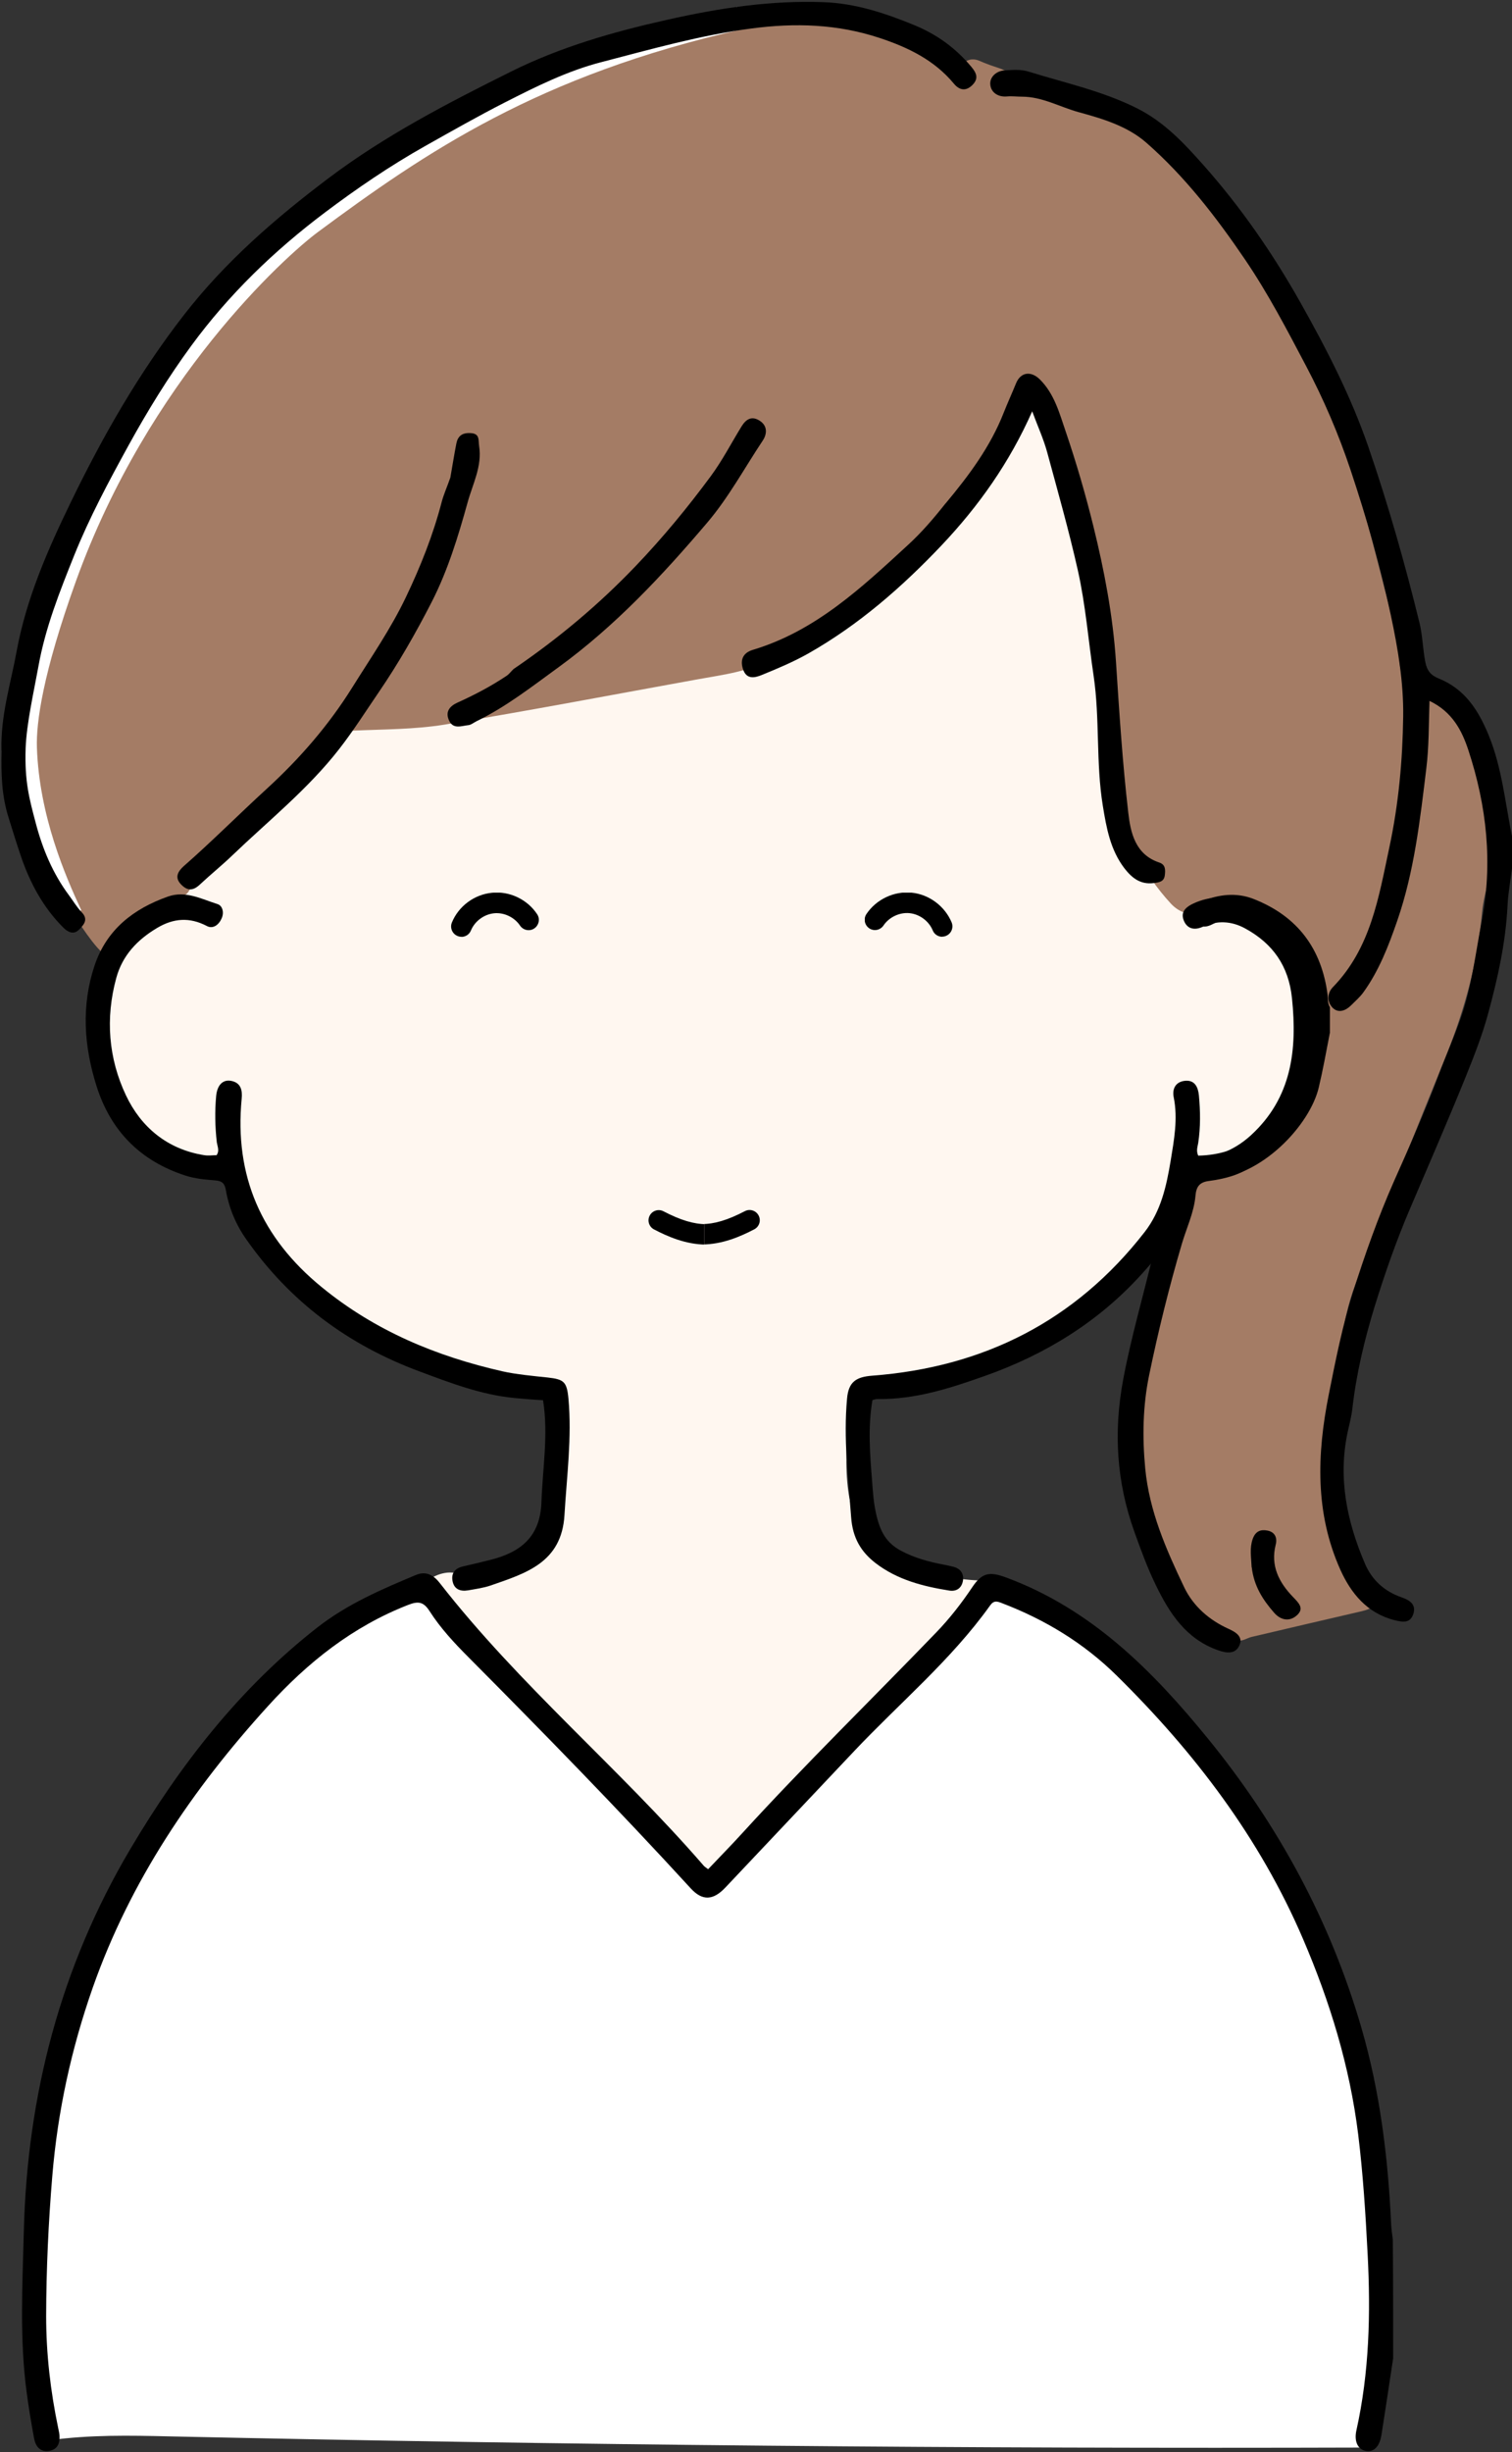 <?xml version="1.0" encoding="UTF-8"?><svg xmlns="http://www.w3.org/2000/svg" xmlns:xlink="http://www.w3.org/1999/xlink" height="215.1" preserveAspectRatio="xMidYMid meet" version="1.0" viewBox="9.7 0.3 132.7 215.1" width="132.7" zoomAndPan="magnify"><rect x="9.7" y="0.3" width="132.7" height="215.1" fill="#333333" stroke="none"/><defs><clipPath id="a"><path d="M66.61 106.44H71.5V109.47H66.61z" fill="none"/></clipPath><clipPath id="b"><path d="M71.5 106.44H76.39V109.47H71.5z" fill="none"/></clipPath><clipPath id="c"><path d="M85.6 78.6H93.3V82.48H85.6z" fill="none"/></clipPath><clipPath id="d"><path d="M49.29 78.6H56.99V82.48H49.29z" fill="none"/></clipPath></defs><g id="change1_1"><path d="M25.29,80.48c-4.77,1.81-7.72,5.57-7.19,11.36,.53,5.79,6.86,11.86,12.18,9.81,.77,6.17,5.76,12.15,11.11,15.31s10.82,5.13,17.12,5.13l-.33,9.87c-.04,1.29-.1,2.65-.76,3.76-1.46,2.46-5.24,2.73-8.09,2.52-.97-.07-2.48,.59-2.55,1.57-.04,.48,.8,.26,1.11,.63,7.61,8.87,15.75,17.27,24.38,25.16,8.49-8.5,16.58-17.4,24.24-26.65-2.49,0-4.05-.4-6.33-.97-2.06-.52-4.26-2.29-4.94-3.44-1.82-3.08-1.35-8.58-.56-12.42,6.38-.5,14.02-2.49,19.3-6.1s9.35-9.24,10.25-15.58l-.47,2.09c4.64,.03,9.1-3.31,10.39-7.76,.53-1.83,.56-3.78,.49-5.68-.06-1.49-.19-3.01-.76-4.38-1.42-3.37-5.75-5.18-8.91-4.3-.24-9.62,.75-19.29-.48-28.83s-5.07-19.3-12.89-24.91c-3.12-2.24-6.73-3.72-10.43-4.77-12.38-3.52-28.12-4.23-39.48,1.81s-21.18,19.32-24.54,31.75c-2.21,8.19-4.15,17.71-1.9,25.02Z" fill="#fff7f0"/></g><g><g><g id="change2_1"><path d="M140.31,77.46c-.18,1-.45,1.9-.53,2.81-.39,4.34-1.49,8.48-3.12,12.52-2.72,6.72-5.46,13.44-8.02,20.22-1.28,3.37-1.45,7-1.73,10.58-.29,3.61-.27,7.2,.91,10.66,.58,1.69,1.44,3.31,2.35,4.86,.81,1.37,.59,2.16-.96,2.52-3.23,.75-6.46,1.5-9.68,2.26-.36,.09-.73,.35-1.07,.31-.45-.05-1.16-.23-1.24-.51-.21-.71-.72-.91-1.25-1.21-1.33-.75-2.16-1.96-2.87-3.26-1.67-3.07-2.91-6.32-3.44-9.78-.64-4.17,.03-8.27,1.07-12.31,1.06-4.11,2.18-8.21,3.27-12.31,.22-.83,.54-1.39,1.59-1.55,2.87-.45,5.27-1.97,6.67-4.45,.89-1.57,1.12-3.56,1.39-5.4,.79-5.3-1.13-9.73-4.7-13.55-.2-.22-.69-.34-.99-.27-.82,.19-1.6,.54-2.41,.76-1.18,.32-2.26,.1-3.1-.81-2.47-2.69-4.06-5.85-4.57-9.46-.53-3.72-.94-7.46-1.22-11.2-.55-7.17-1.68-14.19-4.55-20.84-.51-1.18-1.12-2.32-1.8-3.69-.34,.55-.53,.9-.75,1.21-2.73,3.76-5.17,7.8-8.29,11.21-3.99,4.36-8.65,8.09-13.72,11.21-2,1.23-4.35,1.48-6.63,1.9-7.4,1.34-14.78,2.75-22.2,3.97-2.65,.43-5.38,.41-8.07,.53-.72,.03-7.97,6.91-12.77,11.58-.72,.7-1.08,1.74-1.67,2.59-.17,.24-.54,.42-.85,.48-4.72,.85-6.1,5.04-6.1,5.04-.76,.58-4.91-6.12-6.19-9.45-1.17-3.06-2.09-6.25-1.72-9.61,.64-5.84,1.83-11.53,4.4-16.88,2.67-5.57,5.49-11.06,8.95-16.19,3.19-4.73,7.11-8.73,11.5-12.36,6.4-5.29,13.69-9.02,21.08-12.62,3.88-1.89,8.11-2.71,12.28-3.67,3.55-.81,7.12-1.53,10.78-1.4,4.15,.15,8.06,1.23,11.48,3.7,.35,.25,.61,.63,.92,.94,.34,.34,.7,.68,1.05,1.02l.22-.15c-.03-.21-.08-.42-.09-.63-.02-.98,.86-1.54,1.75-1.14,.56,.25,1.14,.45,1.72,.64,.65,.22,1.17,.5,1.24,1.31,.02,.23,.38,.53,.64,.61,2.91,.93,5.86,1.74,8.74,2.75,2.2,.77,3.75,2.52,5.17,4.25,2.33,2.83,4.63,5.72,6.62,8.79,4.2,6.46,7.5,13.37,9.55,20.83,1.01,3.7,1.95,7.42,2.89,11.14,.18,.72,.36,1.48,.31,2.21-.1,1.55,1.02,2.22,2.07,2.71,2.6,1.22,3.63,3.49,4.3,6,.52,1.93,.85,3.91,1.33,5.9,.06,1.55,.06,3.07,.06,4.67Z" fill="#a47c65"/></g><path d="M74.62,1.89c-18.09,4.07-28.14,10.94-37.64,17.98-2.95,2.19-15.09,13.14-21.55,31.05-2.94,8.16-3.57,12.63-3.49,14.99,.21,6.21,2.59,11.65,3.99,14.66" fill="none" stroke="#fff" stroke-miterlimit="10" stroke-width="2"/></g><g id="change3_5"><path d="M142.43,76.27c-.15,1.23-.37,2.33-.42,3.44-.16,3.24-.85,6.36-1.7,9.48-.52,1.93-1.26,3.79-2,5.63-1.58,3.9-3.27,7.76-4.92,11.64-1.17,2.75-2.15,5.56-3.03,8.39-.9,2.93-1.62,5.93-1.97,9-.08,.71-.27,1.4-.42,2.1-.85,4.01-.06,7.81,1.52,11.5,.63,1.47,1.73,2.45,3.24,2.97,.69,.24,1.28,.62,1.01,1.45-.28,.85-.94,.72-1.67,.54-2.4-.61-3.82-2.38-4.74-4.43-2.22-4.96-2.06-10.1-1.01-15.36,.6-3.02,1.2-6.04,2.12-8.96,1.04-3.29,2.2-6.57,3.6-9.74,1.37-3.08,2.75-6.15,3.92-9.31,.62-1.66,1.34-3.28,1.93-4.96,.97-2.76,1.29-5.63,1.84-8.47,1-5.16,.46-10.16-1.16-15.08-.57-1.73-1.41-3.36-3.41-4.32-.07,2.04-.04,3.98-.28,5.92-.55,4.53-1.06,9.07-2.56,13.39-.75,2.17-1.59,4.35-2.96,6.25-.31,.43-.73,.79-1.11,1.17-.47,.46-1.09,.67-1.57,.21-.54-.52-.51-1.31,0-1.83,3.33-3.43,4.02-7.88,4.96-12.28,.81-3.79,1.16-7.63,1.21-11.47,.04-2.99-.46-5.95-1.09-8.9-.92-4.32-2.14-8.55-3.53-12.72-1.05-3.14-2.36-6.2-3.92-9.15-1.67-3.17-3.33-6.35-5.35-9.32-2.52-3.71-5.26-7.26-8.65-10.23-1.67-1.46-3.82-2.1-5.9-2.67-1.67-.45-3.22-1.37-5.02-1.37-.43,0-.87-.06-1.32-.02-.77,.07-1.42-.35-1.46-1.08-.04-.63,.53-1.15,1.22-1.2,.71-.05,1.48-.11,2.14,.1,3.21,1,6.51,1.7,9.56,3.24,2.37,1.2,4.08,3.04,5.77,4.94,3.3,3.71,6.12,7.79,8.55,12.11,2.28,4.05,4.41,8.19,5.93,12.59,1.75,5.08,3.22,10.25,4.5,15.47,.27,1.1,.29,2.29,.51,3.44,.15,.78,.51,1.18,1.19,1.45,2.29,.93,3.47,2.77,4.38,4.99,1.18,2.89,1.44,5.95,2.08,9.05,0,.84,0,1.57,0,2.42Z"/><path d="M110.95,110.14c-.92,3.88-1.99,7.49-2.68,11.2-.85,4.57-.58,8.96,.99,13.33,.57,1.59,1.15,3.18,1.89,4.69,1.19,2.45,2.65,4.72,5.47,5.7,.8,.28,1.51,.32,1.85-.42,.36-.77-.31-1.18-.96-1.47-1.7-.77-3.09-1.99-3.88-3.64-1.58-3.31-3.06-6.66-3.42-10.42-.26-2.77-.21-5.5,.34-8.17,.8-3.87,1.75-7.72,2.87-11.52,.41-1.4,1.07-2.76,1.2-4.23,.07-.83,.38-1.2,1.19-1.3,1.34-.18,2.73-.52,3.74-1.32,2.22-1.76,4.28-3.74,5.09-6.63,.26-.94,.48-1.9,.65-2.86,.69-3.92,.39-7.69-2.3-10.85-2.1-2.46-5.53-4.11-8.57-2.67-.83,.39-1.08,.86-.82,1.5,.27,.65,.85,.9,1.67,.53,1.22-.56,2.49-.52,3.71,.15,2.44,1.33,3.82,3.3,4.11,6.12,.47,4.53-.02,8.73-3.59,12.01-1.56,1.44-3.45,2.08-5.49,2.17l-3.07,8.12Z"/><path d="M9.83,66.14c-.09-3.08,.81-5.86,1.33-8.71,.85-4.64,2.74-8.93,4.77-13.11,2.8-5.77,5.98-11.34,9.95-16.44,3.62-4.65,7.99-8.43,12.64-11.94,4.97-3.75,10.48-6.6,16.03-9.36,4.34-2.16,8.98-3.49,13.73-4.55,4.54-1.02,9.03-1.71,13.68-1.54,2.83,.1,5.41,.96,7.97,2.01,1.98,.81,3.64,2.01,5.01,3.65,.49,.58,.66,1.05,.09,1.62-.59,.58-1.16,.42-1.62-.14-1.72-2.07-4.03-3.18-6.51-4-3.68-1.22-7.41-1.34-11.26-.83-4.49,.59-8.81,1.82-13.16,2.95-2.96,.76-5.73,2.14-8.46,3.53-2.37,1.21-4.68,2.52-6.99,3.82-3.09,1.74-6,3.72-8.84,5.86-4.45,3.35-8.4,7.17-11.69,11.65-2.04,2.78-3.85,5.73-5.52,8.76-1.73,3.15-3.43,6.32-4.77,9.65-1.27,3.17-2.53,6.33-3.14,9.74-.39,2.16-1.04,4.99-1.12,7.17-.1,2.93,.33,4.46,.88,6.54,.6,2.29,1.5,4.45,2.93,6.37,.37,.5,.69,1.04,1.11,1.48,.61,.63,.19,1.09-.21,1.5-.49,.52-1.01,.24-1.41-.16-1.76-1.76-2.92-3.92-3.71-6.24-.38-1.12-.74-2.28-1.09-3.41-.6-1.9-.66-3.78-.61-5.85Z"/><path d="M92.69,44.46c2.08-2.49,3.94-5,5.1-7.96,.34-.86,.73-1.71,1.08-2.57,.4-.99,1.3-1.12,2.08-.36,1.29,1.27,1.73,2.98,2.28,4.58,.93,2.73,1.74,5.51,2.43,8.31,.96,3.89,1.71,7.83,1.98,11.85,.29,4.42,.57,8.85,1.08,13.26,.2,1.76,.61,3.69,2.73,4.39,.56,.19,.53,.66,.48,1.11-.07,.58-.5,.63-.98,.69-1.17,.15-1.92-.46-2.57-1.3-1.23-1.62-1.57-3.51-1.89-5.47-.62-3.79-.25-7.63-.81-11.41-.46-3.09-.7-6.21-1.39-9.28-.78-3.47-1.75-6.88-2.68-10.31-.32-1.18-.84-2.31-1.32-3.61-1.99,4.5-4.69,8.3-7.94,11.74-3.49,3.68-7.27,6.98-11.69,9.49-1.31,.74-2.71,1.33-4.11,1.9-.61,.25-1.35,.42-1.65-.54-.27-.86,.07-1.43,.88-1.67,5.5-1.65,9.54-5.46,13.61-9.2,1.19-1.09,2.24-2.31,3.3-3.65Z"/><path d="M49.22,42.22c.19-1.08,.34-2.04,.53-3.01,.13-.66,.51-.96,1.24-.92,.85,.04,.68,.61,.76,1.13,.28,1.78-.57,3.34-1.01,4.95-.83,2.99-1.74,5.98-3.16,8.75-1.39,2.71-2.91,5.37-4.64,7.9-1.14,1.67-2.23,3.39-3.47,4.98-2.73,3.51-6.21,6.29-9.4,9.35-.92,.88-1.91,1.68-2.84,2.55-.57,.53-1.06,.57-1.62,0-.65-.65-.25-1.2,.21-1.62,2.49-2.18,4.82-4.53,7.26-6.76,2.91-2.66,5.45-5.58,7.53-8.91,1.63-2.61,3.39-5.15,4.72-7.94,1.28-2.68,2.38-5.44,3.13-8.32,.18-.69,.48-1.34,.75-2.12Z"/><path d="M54.81,58.96c3.93-2.68,7.47-5.65,10.7-9.03,2.37-2.48,4.54-5.11,6.57-7.86,1.02-1.38,1.81-2.92,2.71-4.38,.38-.61,.87-.93,1.56-.5,.74,.46,.67,1.19,.29,1.76-1.6,2.4-2.97,4.95-4.85,7.17-3.95,4.65-8.09,9.08-13.06,12.7-2.34,1.7-4.61,3.48-7.22,4.75-.24,.12-.47,.32-.72,.34-.59,.06-1.3,.38-1.67-.39-.38-.8,.06-1.29,.75-1.6,1.49-.67,2.93-1.43,4.29-2.34,.22-.14,.38-.38,.64-.62Z"/><path d="M119.55,137.79c-.04-.91-.19-1.69,.09-2.49,.25-.72,.73-.86,1.32-.74,.63,.13,.86,.63,.7,1.24-.47,1.85,.3,3.31,1.5,4.56,.52,.54,1.04,1.02,.36,1.63-.64,.58-1.42,.44-2-.23-.98-1.12-1.77-2.33-1.96-3.98Z"/></g></g><g><g><g id="change3_4"><path d="M126.41,90.92c-.32,1.65-.6,3.22-.97,4.77-.77,3.28-5.03,7.92-9.62,8.07-1.05,.03-1.7,.27-1.9,1.51-.43,2.72-2.19,4.74-3.94,6.7-3.8,4.23-8.49,7.13-13.84,9.02-3.07,1.09-6.14,2.08-9.45,2.03-.13,0-.26,.05-.42,.09-.42,2.43-.21,4.85-.02,7.25,.07,.88,.11,1.66,.32,2.63,.35,1.62,.89,2.65,2.25,3.36,1.16,.61,2.4,.95,3.68,1.19,.3,.06,.6,.12,.9,.2,.62,.17,.91,.62,.81,1.23-.11,.63-.57,.95-1.19,.85-2.31-.37-4.55-.94-6.45-2.39-1.32-1.01-2.04-2.24-2.17-4.04-.26-3.47-.68-6.92-.36-10.41,.13-1.45,.77-1.9,2.21-2.01,9.76-.74,17.83-4.79,23.9-12.59,1.45-1.86,1.92-4.04,2.29-6.25,.3-1.84,.65-3.69,.27-5.58-.14-.69,.12-1.33,.94-1.44,.92-.12,1.2,.57,1.27,1.27,.13,1.39,.15,2.79-.06,4.18-.05,.33-.2,.66,0,1.11,1.85-.04,3.55-.56,5.06-1.73,2.93-2.27,3.95-5.42,4.24-8.94,.12-1.54-.03-3.05-.37-4.55-.55-2.39-2.07-3.93-4.17-5.01-1.17-.6-2.35-.66-3.53-.06-.72,.37-1.27,.23-1.6-.51-.33-.75,.05-1.27,.73-1.54,1.47-.57,2.97-.77,4.49-.18,3.86,1.51,5.99,4.36,6.51,8.44,.04,.33-.02,.69,.2,1.07,0,.77,0,1.46,0,2.25Z"/><path d="M28.73,100.52c-.16-1.42-.18-2.75-.06-4.07,.09-.98,.59-1.48,1.32-1.34,.87,.17,.99,.84,.92,1.57-.65,6.77,1.73,12.2,7.02,16.52,4.69,3.84,10.06,6.07,15.88,7.39,1.13,.26,2.81,.42,3.96,.54,1.42,.16,1.68,.36,1.82,1.86,.31,3.42-.15,6.81-.35,10.21-.25,4.17-3.39,5.1-6.47,6.17-.64,.22-1.32,.31-1.99,.43-.7,.12-1.25-.11-1.37-.86-.11-.68,.26-1.09,.93-1.24,.79-.18,1.59-.37,2.38-.57,2.66-.66,4.4-2.02,4.5-5.08,.1-2.96,.62-5.9,.14-8.93-.81-.04-1.66-.11-2.5-.19-2.92-.28-5.62-1.32-8.33-2.33-6.27-2.32-11.39-6.12-15.23-11.61-.92-1.31-1.51-2.75-1.78-4.31-.1-.57-.33-.79-.92-.84-.88-.07-1.76-.14-2.62-.42-3.96-1.28-6.57-3.92-7.81-7.86-1.1-3.48-1.35-7.01-.18-10.54,1.06-3.18,3.42-5.01,6.46-6.08,1.54-.54,2.93,.22,4.33,.66,.43,.13,.61,.7,.38,1.24-.25,.59-.77,.97-1.3,.69-1.52-.8-2.93-.69-4.36,.16-1.74,1.03-3.06,2.41-3.6,4.41-.96,3.52-.68,7.04,.85,10.27,1.32,2.8,3.64,4.75,6.88,5.26,.36,.06,.74,0,1.08,0,.26-.38,.09-.71,.02-1.12Z"/></g></g><g><g><g><g clip-path="url(#a)" id="change3_2"><path d="M71.69,109.47c-1.8,0-3.4-.71-4.59-1.33-.44-.23-.61-.77-.38-1.21,.23-.44,.77-.61,1.21-.38,1.5,.78,2.66,1.13,3.76,1.13,.5,0,.9,.4,.9,.9s-.4,.9-.9,.9Z"/></g><g clip-path="url(#b)" id="change3_1"><path d="M71.31,109.47c-.5,0-.9-.4-.9-.9s.4-.9,.9-.9c1.1,0,2.26-.35,3.76-1.13,.44-.23,.98-.06,1.21,.38,.23,.44,.06,.98-.38,1.21-1.19,.62-2.79,1.33-4.59,1.33Z"/></g></g><g><g clip-path="url(#c)" id="change3_3"><path d="M92.39,82.47c-.35,0-.69-.21-.83-.56-.34-.82-1.15-1.42-2.03-1.51-.88-.09-1.8,.35-2.29,1.08-.28,.41-.83,.53-1.25,.25-.41-.28-.53-.83-.25-1.25,.86-1.29,2.42-2.03,3.96-1.88,1.54,.15,2.92,1.18,3.52,2.61,.19,.46-.03,.99-.49,1.18-.11,.05-.23,.07-.34,.07Z"/></g><g clip-path="url(#d)" id="change3_7"><path d="M50.19,82.47c-.11,0-.23-.02-.34-.07-.46-.19-.68-.72-.49-1.18,.59-1.44,1.97-2.46,3.52-2.61,1.54-.16,3.1,.58,3.96,1.88,.28,.41,.16,.97-.25,1.25s-.97,.16-1.25-.25c-.49-.73-1.4-1.17-2.28-1.08-.88,.09-1.69,.69-2.03,1.51-.14,.35-.48,.56-.83,.56Z"/></g></g></g></g></g><g><g id="change4_1"><path d="M14.03,214.34c-2.33-8.8-1.29-18.11-.22-27.15,.48-4.11,.97-8.25,2.26-12.18,1.28-3.9,3.31-7.51,5.57-10.93,6.53-9.89,14.82-20.12,25.45-24.68,2.34,3.29,5.44,5.95,8.4,8.71,5.8,5.41,11.13,11.3,16.75,17.1,8.97-7.97,17.39-16.55,25.49-25.53,4.6,1.21,11.66,7.76,15.02,11.12,8.37,8.37,18.32,32.78,17.84,41.6-.41,7.57,.37,14.63-1.13,22.59-34.97,.11-69.94-.22-104.9-.98-3.47-.08-6.98-.15-10.51,.34Z" fill="#fff"/></g><g id="change3_6"><path d="M131.96,207.21c-.34,2.27-.67,4.45-1.01,6.63-.16,1.03-.64,1.56-1.35,1.45-.72-.11-1.07-.82-.86-1.79,1.14-5.11,1.26-10.27,.99-15.47-.18-3.51-.4-7.01-.83-10.51-.74-5.97-2.48-11.64-4.84-17.14-3.8-8.87-9.53-16.38-16.36-23.11-2.88-2.84-6.29-4.91-10.07-6.35-.41-.16-.7-.26-1.03,.2-3.42,4.79-7.95,8.56-11.96,12.81-3.75,3.98-7.52,7.95-11.27,11.93-1.07,1.14-2.02,1.2-3.04,.09-6.33-6.91-12.88-13.61-19.49-20.26-1.26-1.26-2.48-2.57-3.44-4.07-.53-.83-1-.89-1.89-.54-4.87,1.9-8.82,5.05-12.28,8.86-6.64,7.3-12.09,15.33-15.39,24.71-1.88,5.36-3.08,10.85-3.55,16.52-.34,4.09-.53,8.18-.54,12.28,0,3.32,.38,6.59,1.06,9.84,.04,.2,.09,.4,.11,.6,.05,.69-.14,1.26-.89,1.39-.82,.14-1.21-.41-1.34-1.1-.25-1.34-.47-2.68-.65-4.03-.63-4.7-.37-9.4-.25-14.12,.3-11.97,3.24-23.22,9.33-33.51,4.37-7.38,9.6-14.13,16.45-19.48,2.62-2.04,5.63-3.34,8.66-4.6,.87-.36,1.55,.05,2.06,.71,6.98,8.96,15.75,16.24,23.16,24.79,.08,.1,.2,.17,.4,.32,1.02-1.08,2.05-2.12,3.03-3.2,5.49-6.01,11.32-11.69,16.97-17.55,1.19-1.23,2.24-2.58,3.19-4,.86-1.28,1.52-1.37,2.96-.84,7.47,2.77,12.82,8.13,17.72,14.14,6.19,7.6,10.75,16.01,13.48,25.42,1.62,5.59,2.32,11.32,2.59,17.12,.02,.44,.08,.88,.15,1.4,.03,3.5,.03,6.92,.03,10.44Z"/></g></g></svg>